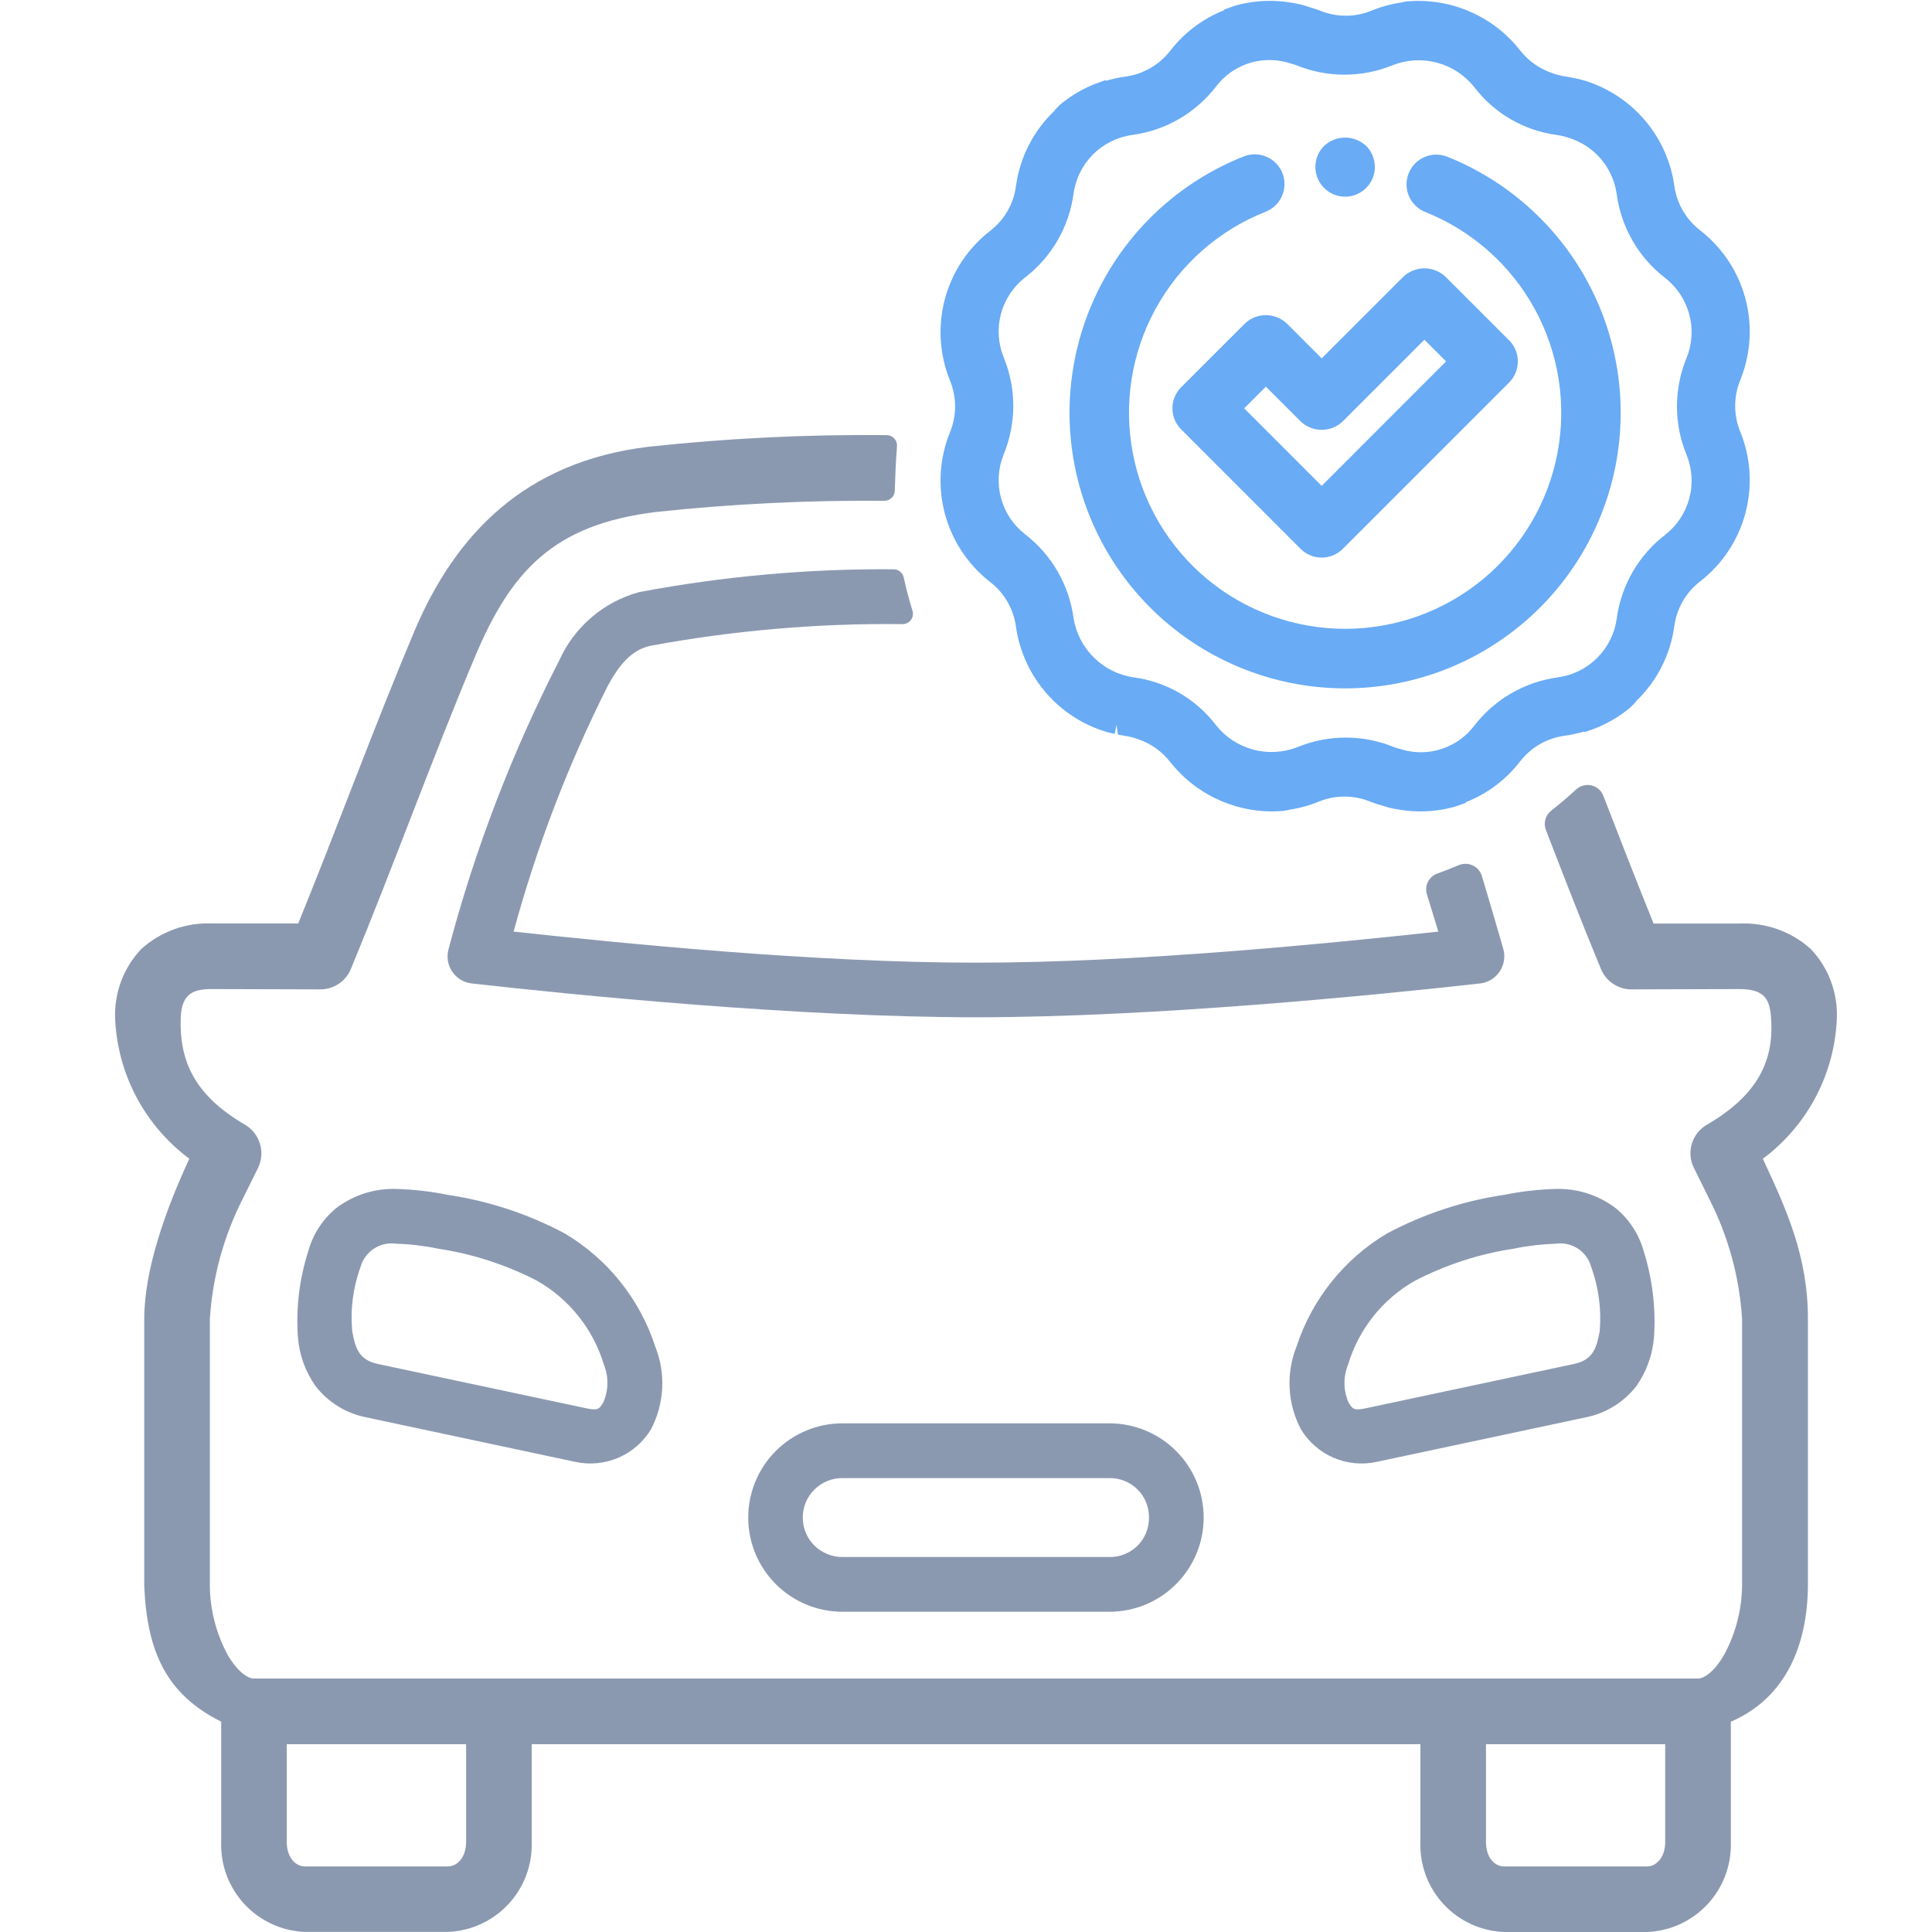 <svg width="50" height="50" viewBox="0 0 50 50" fill="none" xmlns="http://www.w3.org/2000/svg">
<g clip-path="url(#clip0_35_2004)">
<path d="M38.909 30.925C37.857 31.083 36.839 31.42 35.899 31.92C34.789 32.58 33.955 33.621 33.554 34.849C33.416 35.194 33.356 35.564 33.376 35.935C33.396 36.306 33.497 36.668 33.671 36.995C33.869 37.32 34.162 37.575 34.511 37.726C34.86 37.876 35.248 37.914 35.619 37.835L41.042 36.68C41.563 36.576 42.028 36.287 42.353 35.867C42.614 35.493 42.771 35.055 42.806 34.599C42.855 33.851 42.765 33.101 42.54 32.386C42.42 31.948 42.168 31.559 41.818 31.27C41.368 30.927 40.814 30.75 40.249 30.77C39.8 30.783 39.353 30.835 38.913 30.925H38.909ZM40.261 32.187C40.46 32.158 40.662 32.202 40.831 32.311C41 32.42 41.123 32.587 41.178 32.78C41.373 33.316 41.449 33.887 41.4 34.455C41.322 34.854 41.248 35.188 40.741 35.298L35.326 36.45C35.037 36.509 34.998 36.462 34.897 36.29C34.831 36.136 34.796 35.97 34.795 35.803C34.793 35.635 34.825 35.469 34.889 35.313C35.164 34.397 35.782 33.621 36.614 33.148C37.417 32.732 38.284 32.45 39.179 32.315C39.535 32.241 39.897 32.199 40.261 32.187V32.187Z" fill="#8B99B0"/>
<path d="M14.613 31.92C13.673 31.42 12.655 31.083 11.603 30.925H11.599C11.159 30.835 10.712 30.783 10.263 30.77C9.698 30.75 9.144 30.927 8.695 31.27C8.346 31.559 8.095 31.949 7.976 32.386C7.748 33.1 7.657 33.851 7.71 34.599C7.743 35.055 7.9 35.494 8.163 35.867C8.487 36.288 8.953 36.577 9.474 36.68L14.897 37.835C15.269 37.914 15.656 37.875 16.005 37.725C16.354 37.575 16.647 37.32 16.845 36.995C17.018 36.667 17.117 36.305 17.137 35.934C17.157 35.564 17.096 35.194 16.958 34.849C16.559 33.62 15.725 32.579 14.613 31.92ZM15.616 36.29C15.514 36.462 15.475 36.509 15.19 36.45L9.772 35.298C9.268 35.188 9.19 34.854 9.116 34.455C9.063 33.888 9.137 33.315 9.334 32.78C9.39 32.586 9.514 32.42 9.684 32.311C9.853 32.202 10.056 32.158 10.256 32.187C10.618 32.198 10.978 32.241 11.333 32.315C12.229 32.45 13.097 32.731 13.902 33.148C14.733 33.622 15.351 34.397 15.627 35.313C15.69 35.469 15.722 35.635 15.72 35.803C15.718 35.971 15.682 36.136 15.616 36.29V36.29Z" fill="#8B99B0"/>
<path d="M16.544 15.323C16.091 15.446 15.67 15.668 15.313 15.973C14.955 16.278 14.669 16.658 14.476 17.086C13.254 19.467 12.294 21.972 11.61 24.558C11.582 24.657 11.576 24.761 11.591 24.862C11.607 24.963 11.645 25.06 11.703 25.145C11.76 25.23 11.835 25.302 11.923 25.355C12.01 25.408 12.109 25.441 12.211 25.452C14.842 25.749 20.62 26.327 25.258 26.327C29.9 26.327 35.67 25.745 38.301 25.452C38.403 25.441 38.501 25.407 38.589 25.355C38.677 25.302 38.752 25.23 38.809 25.145C38.867 25.06 38.905 24.964 38.922 24.862C38.938 24.761 38.933 24.657 38.905 24.558C38.722 23.923 38.539 23.291 38.349 22.665C38.33 22.606 38.299 22.551 38.258 22.504C38.216 22.458 38.165 22.42 38.108 22.395C38.051 22.369 37.99 22.355 37.927 22.355C37.865 22.355 37.803 22.368 37.746 22.393C37.568 22.468 37.388 22.538 37.206 22.604C37.098 22.64 37.009 22.717 36.957 22.818C36.905 22.919 36.895 23.037 36.928 23.146C37.028 23.465 37.126 23.787 37.223 24.11C34.4 24.414 29.454 24.914 25.258 24.914C21.061 24.914 16.111 24.414 13.292 24.11C13.888 21.917 14.703 19.789 15.725 17.758C16.018 17.215 16.341 16.817 16.837 16.712C18.989 16.315 21.175 16.127 23.363 16.152C23.405 16.151 23.446 16.141 23.484 16.122C23.521 16.102 23.553 16.075 23.577 16.041C23.602 16.007 23.618 15.967 23.624 15.926C23.631 15.885 23.627 15.842 23.614 15.803C23.527 15.522 23.452 15.236 23.388 14.945C23.375 14.885 23.342 14.831 23.294 14.792C23.246 14.754 23.186 14.733 23.125 14.733C20.917 14.716 18.714 14.914 16.544 15.323Z" fill="#8B99B0"/>
<path d="M47.538 26.351C47.55 26.024 47.497 25.697 47.382 25.39C47.267 25.083 47.091 24.802 46.867 24.564C46.362 24.108 45.699 23.87 45.02 23.901H42.795C42.357 22.821 41.926 21.71 41.495 20.597C41.47 20.53 41.429 20.471 41.376 20.424C41.323 20.377 41.259 20.344 41.19 20.327C41.121 20.31 41.049 20.311 40.98 20.328C40.911 20.345 40.848 20.379 40.795 20.426C40.587 20.618 40.372 20.802 40.149 20.977C40.074 21.034 40.02 21.114 39.995 21.204C39.969 21.294 39.973 21.39 40.007 21.478C40.473 22.685 40.944 23.898 41.432 25.077C41.497 25.233 41.606 25.367 41.747 25.461C41.887 25.555 42.052 25.605 42.221 25.605L45.019 25.597C45.699 25.597 45.804 25.897 45.835 26.35C45.917 27.462 45.479 28.349 44.172 29.109C43.984 29.218 43.845 29.395 43.784 29.604C43.722 29.812 43.742 30.036 43.84 30.23L44.242 31.042C44.73 32.005 45.017 33.056 45.085 34.134V41.051C45.075 41.666 44.919 42.269 44.628 42.811C44.359 43.284 44.09 43.44 43.945 43.44H6.571C6.426 43.44 6.153 43.284 5.883 42.811C5.594 42.269 5.439 41.666 5.431 41.051V34.134C5.5 33.05 5.79 31.993 6.282 31.025L6.676 30.23C6.772 30.036 6.791 29.812 6.729 29.605C6.668 29.397 6.53 29.22 6.344 29.109C5.036 28.348 4.641 27.462 4.677 26.35C4.697 25.682 5.04 25.597 5.497 25.597L8.295 25.605C8.464 25.605 8.628 25.554 8.768 25.46C8.908 25.366 9.017 25.233 9.081 25.077C10.185 22.407 11.212 19.561 12.286 17.012C13.222 14.784 14.319 13.57 16.99 13.249C18.949 13.039 20.919 12.943 22.889 12.961C22.958 12.961 23.025 12.934 23.075 12.886C23.125 12.838 23.154 12.772 23.156 12.703C23.165 12.406 23.184 11.917 23.214 11.55C23.217 11.513 23.212 11.476 23.2 11.441C23.188 11.406 23.168 11.374 23.143 11.347C23.118 11.319 23.087 11.298 23.053 11.283C23.019 11.269 22.982 11.261 22.945 11.261C20.887 11.24 18.829 11.341 16.783 11.562C13.593 11.945 11.786 13.819 10.72 16.344C9.69 18.788 8.726 21.427 7.718 23.899H5.498C4.82 23.868 4.157 24.107 3.654 24.562C3.429 24.801 3.253 25.081 3.137 25.388C3.021 25.695 2.968 26.022 2.979 26.35C3.008 27.061 3.195 27.757 3.527 28.386C3.86 29.016 4.329 29.563 4.9 29.988C4.276 31.331 3.733 32.872 3.733 34.134V41.051C3.807 42.761 4.315 43.854 5.724 44.556V47.668C5.704 48.262 5.92 48.84 6.324 49.277C6.728 49.713 7.288 49.972 7.882 49.998H11.599C12.194 49.972 12.754 49.713 13.159 49.277C13.564 48.841 13.78 48.263 13.761 47.668V45.14H36.76V47.669C36.739 48.264 36.954 48.842 37.358 49.278C37.761 49.715 38.321 49.974 38.915 50H42.636C43.23 49.974 43.789 49.715 44.194 49.278C44.598 48.842 44.813 48.264 44.794 47.67V44.558C46.263 43.922 46.773 42.513 46.789 41.053V34.136C46.789 32.511 46.234 31.302 45.622 29.989C46.192 29.564 46.661 29.017 46.992 28.388C47.324 27.758 47.51 27.062 47.538 26.351ZM12.063 47.67C12.063 48.092 11.813 48.302 11.598 48.302H7.882C7.667 48.302 7.421 48.092 7.421 47.67V45.14H12.063V47.67ZM43.095 47.67C43.095 48.092 42.845 48.302 42.634 48.302H38.913C38.698 48.302 38.457 48.092 38.457 47.67V45.14H43.095L43.095 47.67Z" fill="#8B99B0"/>
<path d="M21.802 36.836C21.156 36.836 20.536 37.093 20.078 37.55C19.621 38.007 19.364 38.627 19.364 39.274C19.364 39.921 19.621 40.541 20.078 40.998C20.536 41.456 21.156 41.712 21.802 41.712H28.712C29.359 41.712 29.979 41.456 30.436 40.998C30.894 40.541 31.151 39.921 31.151 39.274C31.151 38.627 30.894 38.007 30.436 37.55C29.979 37.093 29.359 36.836 28.712 36.836H21.802ZM29.735 39.276C29.737 39.41 29.712 39.544 29.661 39.669C29.61 39.794 29.535 39.907 29.439 40.002C29.344 40.097 29.23 40.172 29.106 40.222C28.981 40.273 28.847 40.297 28.712 40.295H21.802C21.668 40.296 21.534 40.27 21.41 40.219C21.285 40.168 21.172 40.093 21.076 39.998C20.981 39.904 20.905 39.791 20.853 39.666C20.802 39.542 20.775 39.409 20.775 39.274C20.775 39.14 20.802 39.006 20.853 38.882C20.905 38.758 20.981 38.645 21.076 38.55C21.172 38.455 21.285 38.38 21.41 38.329C21.534 38.278 21.668 38.252 21.802 38.253H28.712C28.847 38.251 28.981 38.276 29.106 38.327C29.231 38.377 29.345 38.452 29.44 38.548C29.536 38.643 29.611 38.757 29.662 38.882C29.712 39.007 29.737 39.141 29.735 39.276Z" fill="#8B99B0"/>
<path d="M32.217 8.374L30.567 10.023C30.423 10.168 30.342 10.363 30.342 10.567C30.342 10.771 30.423 10.967 30.567 11.111L33.661 14.206C33.806 14.35 34.001 14.431 34.205 14.431C34.409 14.431 34.605 14.35 34.749 14.206L39.057 9.898C39.201 9.753 39.282 9.557 39.282 9.353C39.282 9.149 39.201 8.954 39.057 8.809L37.408 7.16C37.26 7.022 37.066 6.945 36.864 6.945C36.661 6.945 36.467 7.022 36.319 7.16L34.205 9.274L33.305 8.374C33.158 8.234 32.963 8.156 32.761 8.156C32.558 8.156 32.363 8.234 32.217 8.374ZM33.661 10.906C33.808 11.046 34.002 11.124 34.205 11.124C34.408 11.124 34.602 11.046 34.749 10.906L36.863 8.792L37.425 9.353L34.205 12.574L32.199 10.567L32.761 10.006L33.661 10.906Z" fill="#69ABF5"/>
<path d="M34.812 17.815C36.471 17.814 38.079 17.235 39.357 16.177C40.636 15.12 41.506 13.649 41.817 12.019C42.128 10.389 41.861 8.702 41.062 7.247C40.263 5.793 38.982 4.662 37.44 4.05C37.251 3.98 37.042 3.986 36.858 4.068C36.674 4.15 36.53 4.301 36.455 4.488C36.381 4.675 36.383 4.884 36.461 5.069C36.539 5.255 36.687 5.403 36.872 5.481C38.082 5.96 39.087 6.847 39.714 7.987C40.34 9.128 40.55 10.451 40.306 11.73C40.062 13.008 39.38 14.161 38.377 14.991C37.374 15.82 36.113 16.274 34.812 16.274C33.51 16.274 32.249 15.82 31.247 14.991C30.244 14.161 29.562 13.008 29.318 11.73C29.073 10.451 29.283 9.128 29.91 7.987C30.536 6.847 31.541 5.96 32.751 5.481C32.846 5.444 32.932 5.389 33.006 5.319C33.079 5.249 33.138 5.165 33.178 5.071C33.219 4.978 33.241 4.878 33.243 4.777C33.245 4.675 33.226 4.574 33.189 4.48C33.151 4.385 33.096 4.299 33.025 4.226C32.954 4.154 32.869 4.096 32.776 4.056C32.682 4.016 32.582 3.995 32.48 3.994C32.379 3.993 32.278 4.012 32.184 4.05C30.641 4.662 29.36 5.792 28.561 7.247C27.762 8.701 27.495 10.389 27.806 12.019C28.117 13.649 28.987 15.12 30.266 16.178C31.545 17.235 33.152 17.814 34.812 17.815Z" fill="#69ABF5"/>
<path d="M34.812 5.09C34.964 5.09 35.113 5.045 35.239 4.96C35.366 4.875 35.464 4.755 35.523 4.615C35.581 4.474 35.596 4.319 35.566 4.17C35.536 4.021 35.463 3.884 35.356 3.776C35.208 3.638 35.013 3.561 34.811 3.561C34.609 3.561 34.415 3.638 34.267 3.776C34.16 3.884 34.086 4.021 34.057 4.17C34.027 4.319 34.042 4.474 34.101 4.615C34.159 4.755 34.258 4.875 34.384 4.96C34.511 5.045 34.659 5.09 34.812 5.09H34.812Z" fill="#69ABF5"/>
<path d="M25.622 15.059C25.99 15.342 26.231 15.759 26.293 16.22C26.38 16.829 26.633 17.402 27.025 17.875C27.418 18.349 27.933 18.705 28.515 18.904C28.575 18.924 28.636 18.943 28.694 18.958C28.744 18.972 28.796 18.983 28.848 18.993L28.896 18.759L28.93 19.01C28.984 19.021 29.038 19.032 29.093 19.04C29.217 19.058 29.338 19.088 29.456 19.131C29.786 19.242 30.075 19.449 30.288 19.724C30.601 20.12 30.999 20.441 31.454 20.661C31.908 20.882 32.406 20.998 32.911 20.999C33.014 20.999 33.118 20.994 33.221 20.984L33.351 20.962L33.353 20.958C33.618 20.919 33.877 20.849 34.125 20.748C34.554 20.571 35.036 20.571 35.466 20.748C35.567 20.787 35.67 20.82 35.775 20.849L35.822 20.864C35.86 20.877 35.897 20.889 35.938 20.9C36.048 20.926 36.157 20.947 36.265 20.962L36.397 20.979C36.819 21.026 37.247 20.991 37.657 20.876L37.94 20.775L37.932 20.761C38.487 20.545 38.972 20.182 39.336 19.71C39.62 19.342 40.037 19.101 40.498 19.04C40.668 19.017 40.836 18.98 41 18.931L41.011 18.949L41.198 18.882C41.559 18.751 41.895 18.559 42.19 18.313L42.334 18.164L42.33 18.158C42.876 17.64 43.229 16.952 43.331 16.206C43.392 15.746 43.633 15.329 44.002 15.045C44.573 14.601 44.983 13.983 45.17 13.284C45.357 12.585 45.311 11.845 45.039 11.175C44.862 10.745 44.862 10.263 45.039 9.833C45.311 9.163 45.357 8.423 45.17 7.724C44.983 7.026 44.572 6.407 44.002 5.963C43.633 5.68 43.392 5.262 43.331 4.802C43.244 4.193 42.99 3.62 42.598 3.146C42.206 2.673 41.691 2.317 41.109 2.118C41.049 2.098 40.989 2.079 40.93 2.064C40.882 2.05 40.833 2.04 40.783 2.03L40.686 2.01C40.635 1.999 40.584 1.989 40.531 1.982C40.407 1.964 40.285 1.934 40.168 1.891C39.838 1.779 39.549 1.573 39.336 1.298C38.991 0.86 38.542 0.516 38.029 0.295C37.517 0.075 36.958 -0.013 36.403 0.037L36.275 0.06L36.273 0.064C36.007 0.102 35.748 0.173 35.499 0.274C35.07 0.451 34.588 0.451 34.158 0.274C34.072 0.241 33.984 0.211 33.895 0.187L33.804 0.158C33.766 0.145 33.727 0.132 33.686 0.122C33.573 0.095 33.459 0.073 33.345 0.058L33.227 0.042C32.804 -0.005 32.377 0.03 31.967 0.146L31.681 0.247L31.69 0.261C31.136 0.478 30.651 0.841 30.288 1.311C30.005 1.679 29.587 1.92 29.126 1.982C28.957 2.005 28.789 2.041 28.625 2.091L28.615 2.072L28.426 2.14C28.064 2.27 27.729 2.463 27.434 2.709L27.29 2.857L27.294 2.864C26.748 3.381 26.395 4.07 26.293 4.815C26.232 5.276 25.991 5.693 25.622 5.977C25.051 6.421 24.641 7.039 24.454 7.738C24.267 8.436 24.313 9.177 24.585 9.847C24.762 10.276 24.762 10.758 24.585 11.188C24.313 11.858 24.267 12.599 24.454 13.297C24.641 13.996 25.051 14.615 25.622 15.059ZM25.976 9.251C25.83 8.892 25.805 8.496 25.905 8.122C26.005 7.748 26.225 7.418 26.531 7.18C27.218 6.65 27.669 5.87 27.784 5.009C27.837 4.626 28.014 4.27 28.287 3.996C28.561 3.723 28.917 3.546 29.3 3.493C30.161 3.378 30.941 2.928 31.471 2.24C31.677 1.967 31.96 1.762 32.283 1.649C32.606 1.537 32.955 1.523 33.286 1.609C33.302 1.613 33.318 1.617 33.333 1.623L33.452 1.658C33.483 1.665 33.513 1.674 33.542 1.685C34.345 2.015 35.246 2.015 36.049 1.685C36.414 1.542 36.816 1.521 37.194 1.623C37.573 1.725 37.909 1.946 38.153 2.253C38.41 2.59 38.731 2.874 39.098 3.086C39.465 3.299 39.87 3.437 40.29 3.493C40.399 3.509 40.506 3.534 40.609 3.57C40.931 3.671 41.218 3.861 41.435 4.118C41.653 4.375 41.793 4.689 41.84 5.022C41.955 5.883 42.405 6.663 43.093 7.193C43.399 7.431 43.618 7.762 43.718 8.136C43.819 8.509 43.794 8.906 43.648 9.264C43.317 10.067 43.317 10.968 43.648 11.771C43.794 12.13 43.819 12.526 43.718 12.9C43.618 13.274 43.399 13.604 43.093 13.842C42.405 14.372 41.955 15.152 41.84 16.013C41.787 16.396 41.61 16.752 41.336 17.025C41.063 17.299 40.707 17.476 40.324 17.529C39.463 17.644 38.683 18.094 38.153 18.782C37.946 19.055 37.663 19.26 37.34 19.372C37.017 19.485 36.668 19.499 36.337 19.413C36.321 19.409 36.306 19.404 36.29 19.399L36.171 19.364C36.141 19.357 36.111 19.348 36.082 19.337L36.082 19.337C35.279 19.006 34.378 19.006 33.575 19.337C33.21 19.479 32.808 19.501 32.43 19.399C32.051 19.297 31.715 19.076 31.471 18.769C31.214 18.431 30.893 18.148 30.526 17.935C30.159 17.723 29.754 17.584 29.334 17.529C28.946 17.472 28.587 17.293 28.309 17.017C28.03 16.742 27.846 16.386 27.784 15.999C27.669 15.139 27.218 14.358 26.531 13.828C26.225 13.591 26.005 13.26 25.905 12.886C25.805 12.512 25.83 12.116 25.976 11.758C26.306 10.955 26.306 10.054 25.976 9.251H25.976Z" fill="#69ABF5"/>
</g>
<defs>
<clipPath id="clip0_35_2004">
<rect width="50" height="50" fill="white"/>
</clipPath>
</defs>
</svg>
